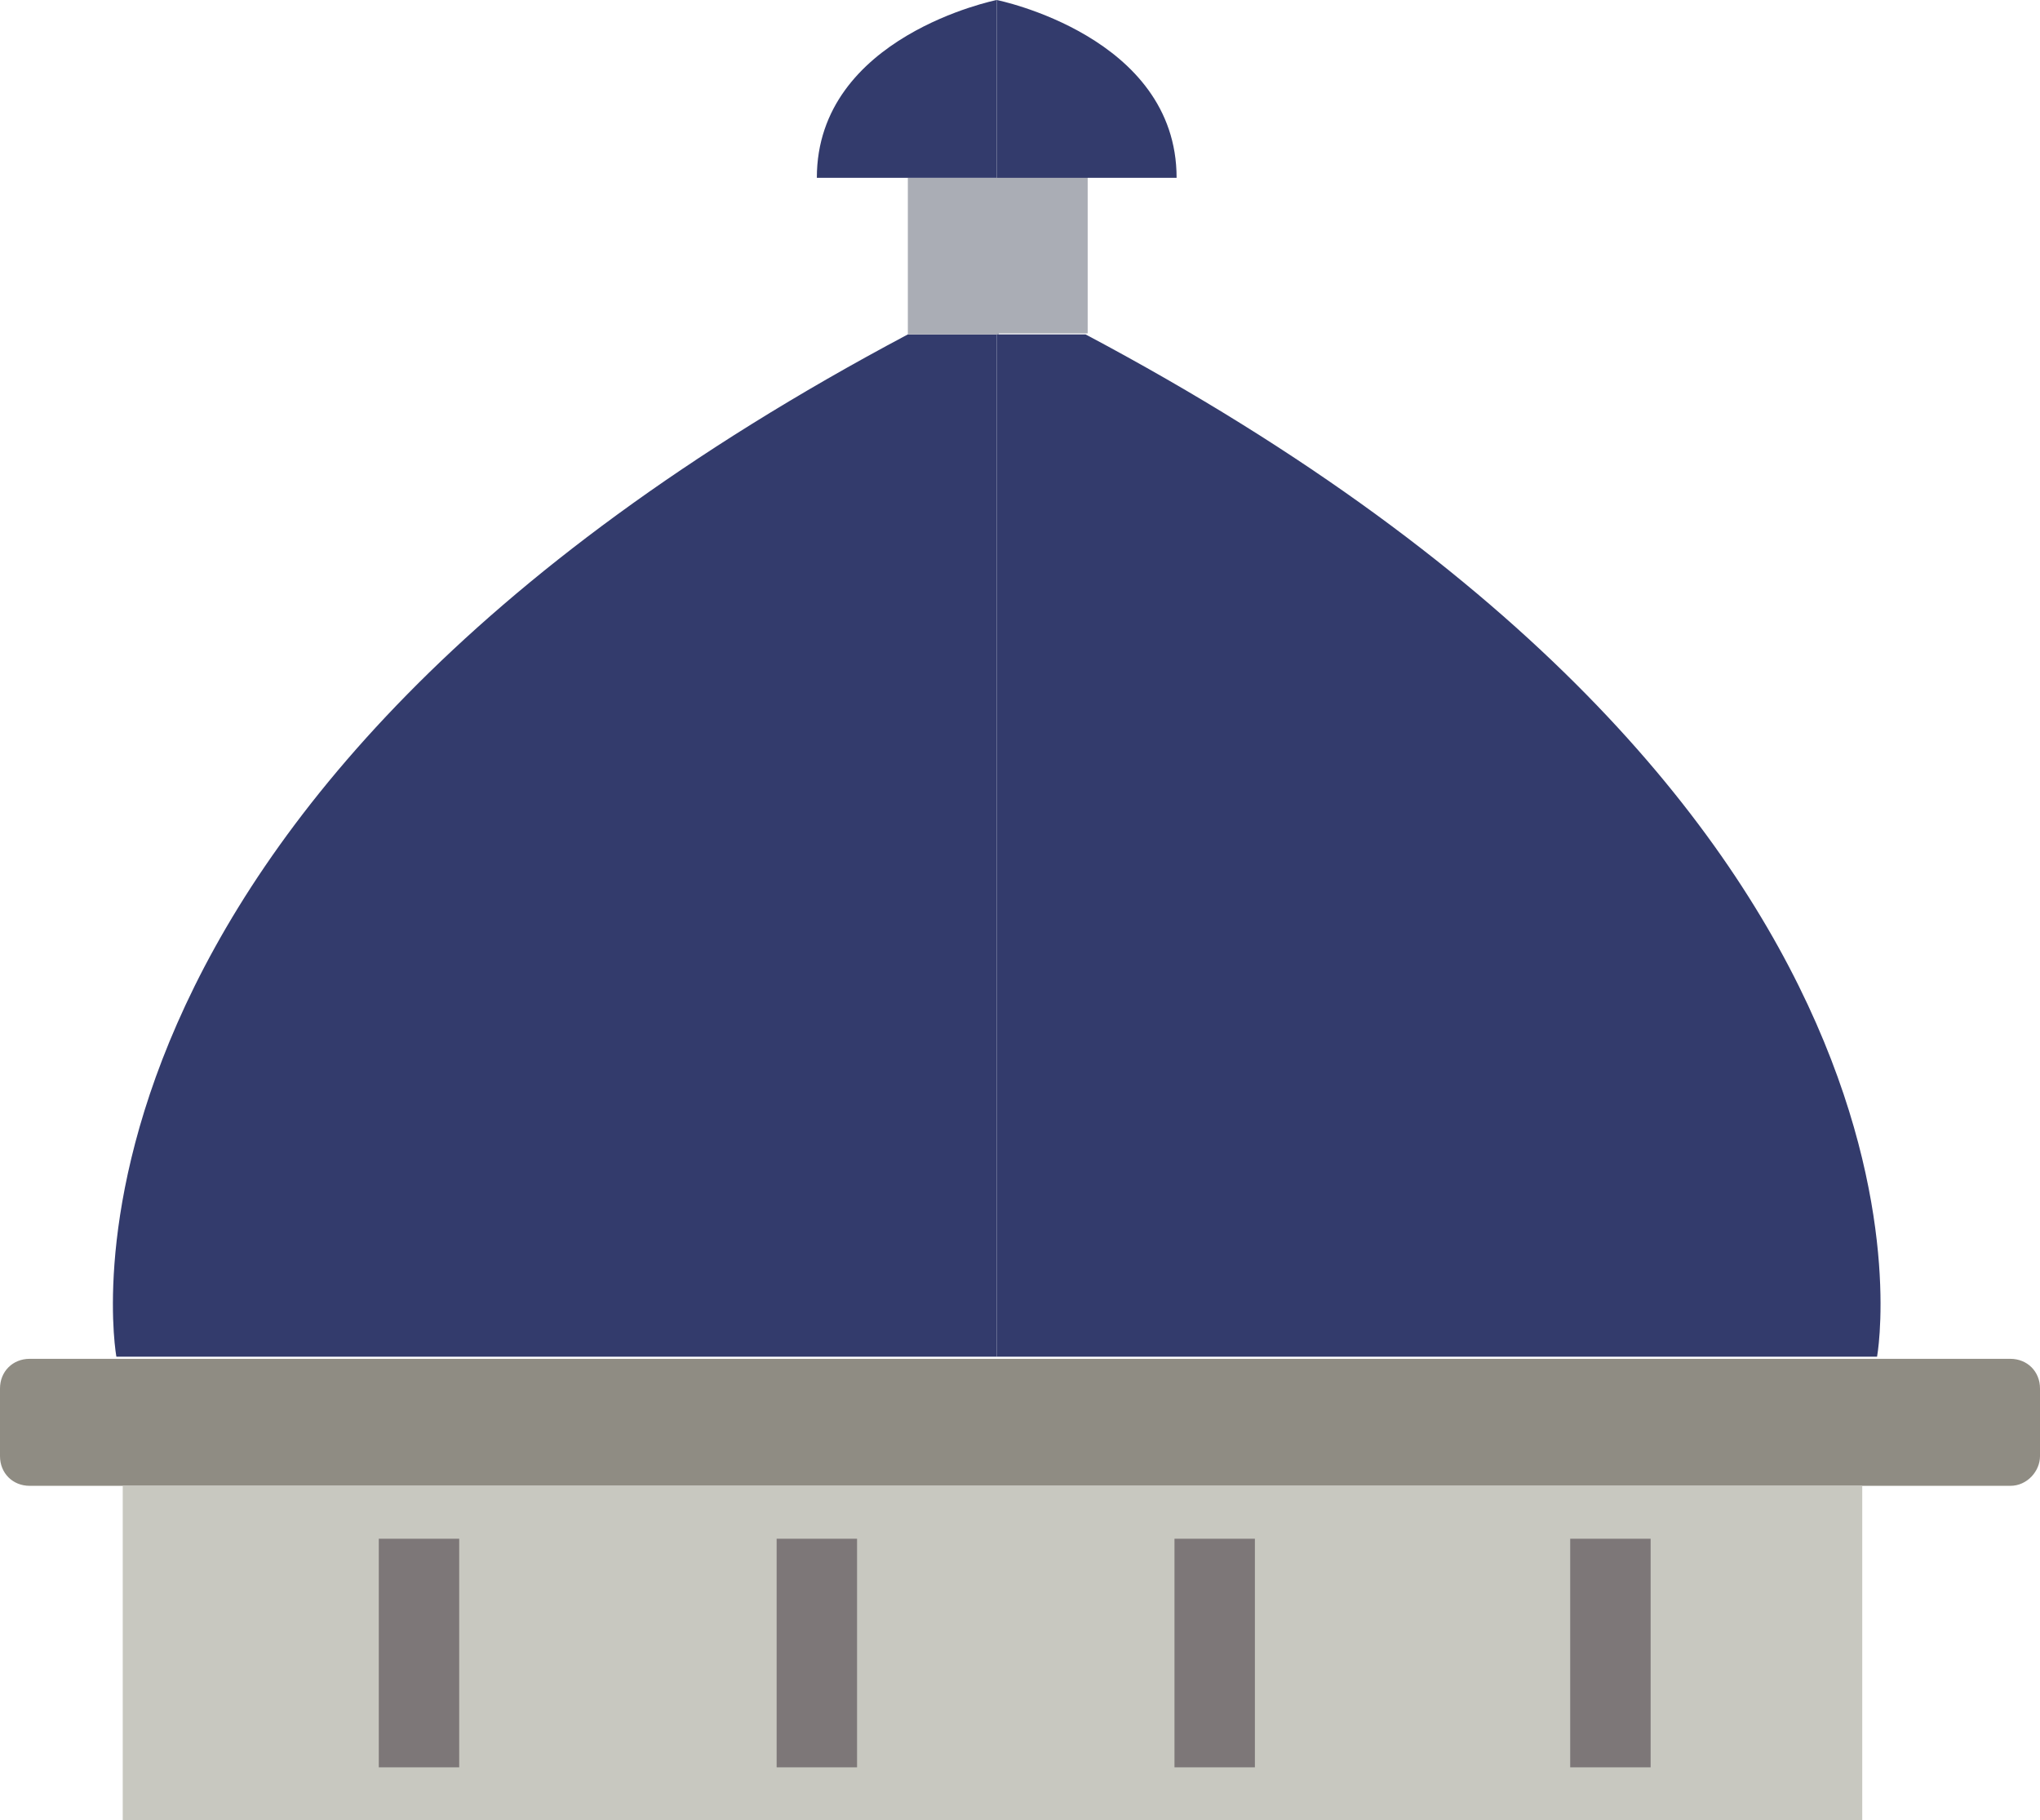   <svg xmlns="http://www.w3.org/2000/svg" x="0px" y="0px" viewBox="0 0 96.4 86" style="vertical-align: middle; max-width: 100%; width: 100%;" width="100%">
   <g>
    <path d="M95,70.2H1.4c-0.8,0-1.4-0.6-1.4-1.4v-3.2c0-0.8,0.6-1.4,1.4-1.4H95c0.8,0,1.4,0.6,1.4,1.4v3.2   C96.4,69.5,95.8,70.2,95,70.2z" fill="rgb(143, 140, 131)">
    </path>
    <g>
     <g>
      <path d="M5.5,64.1c0,0-4.8-25.9,37.4-48.3h4.2v48.3H5.5z" fill="rgb(51,59,108)">
      </path>
      <rect x="42.9" y="8.4" width="4.3" height="7.4" fill="rgb(170, 173, 181)">
      </rect>
      <path d="M47.1,8.4V0c0,0-8.5,1.7-8.5,8.4H47.1z" fill="rgb(51,59,108)">
      </path>
     </g>
     <g>
      <path d="M88.7,64.1c0,0,4.8-25.9-37.4-48.3h-4.2v48.3H88.7z" fill="rgb(51,59,108)">
      </path>
      <rect x="47.1" y="8.4" transform="matrix(-1 -1.224647e-16 1.224647e-16 -1 98.498 24.151)" width="4.3" height="7.4" fill="rgb(170, 173, 181)">
      </rect>
      <path d="M47.1,8.4V0c0,0,8.5,1.7,8.5,8.4H47.1z" fill="rgb(51,59,108)">
      </path>
     </g>
    </g>
    <rect x="5.8" y="70.2" width="82.2" height="15.8" fill="rgb(200, 200, 192)">
    </rect>
    <g>
     <rect x="74.2" y="72.7" width="3.8" height="10.8" fill="rgb(125, 119, 120)">
     </rect>
     <rect x="55.5" y="72.7" width="3.8" height="10.8" fill="rgb(125, 119, 120)">
     </rect>
     <rect x="36.7" y="72.7" width="3.8" height="10.8" fill="rgb(125, 119, 120)">
     </rect>
     <rect x="17.9" y="72.7" width="3.8" height="10.8" fill="rgb(125, 119, 120)">
     </rect>
    </g>
   </g>
  </svg>
